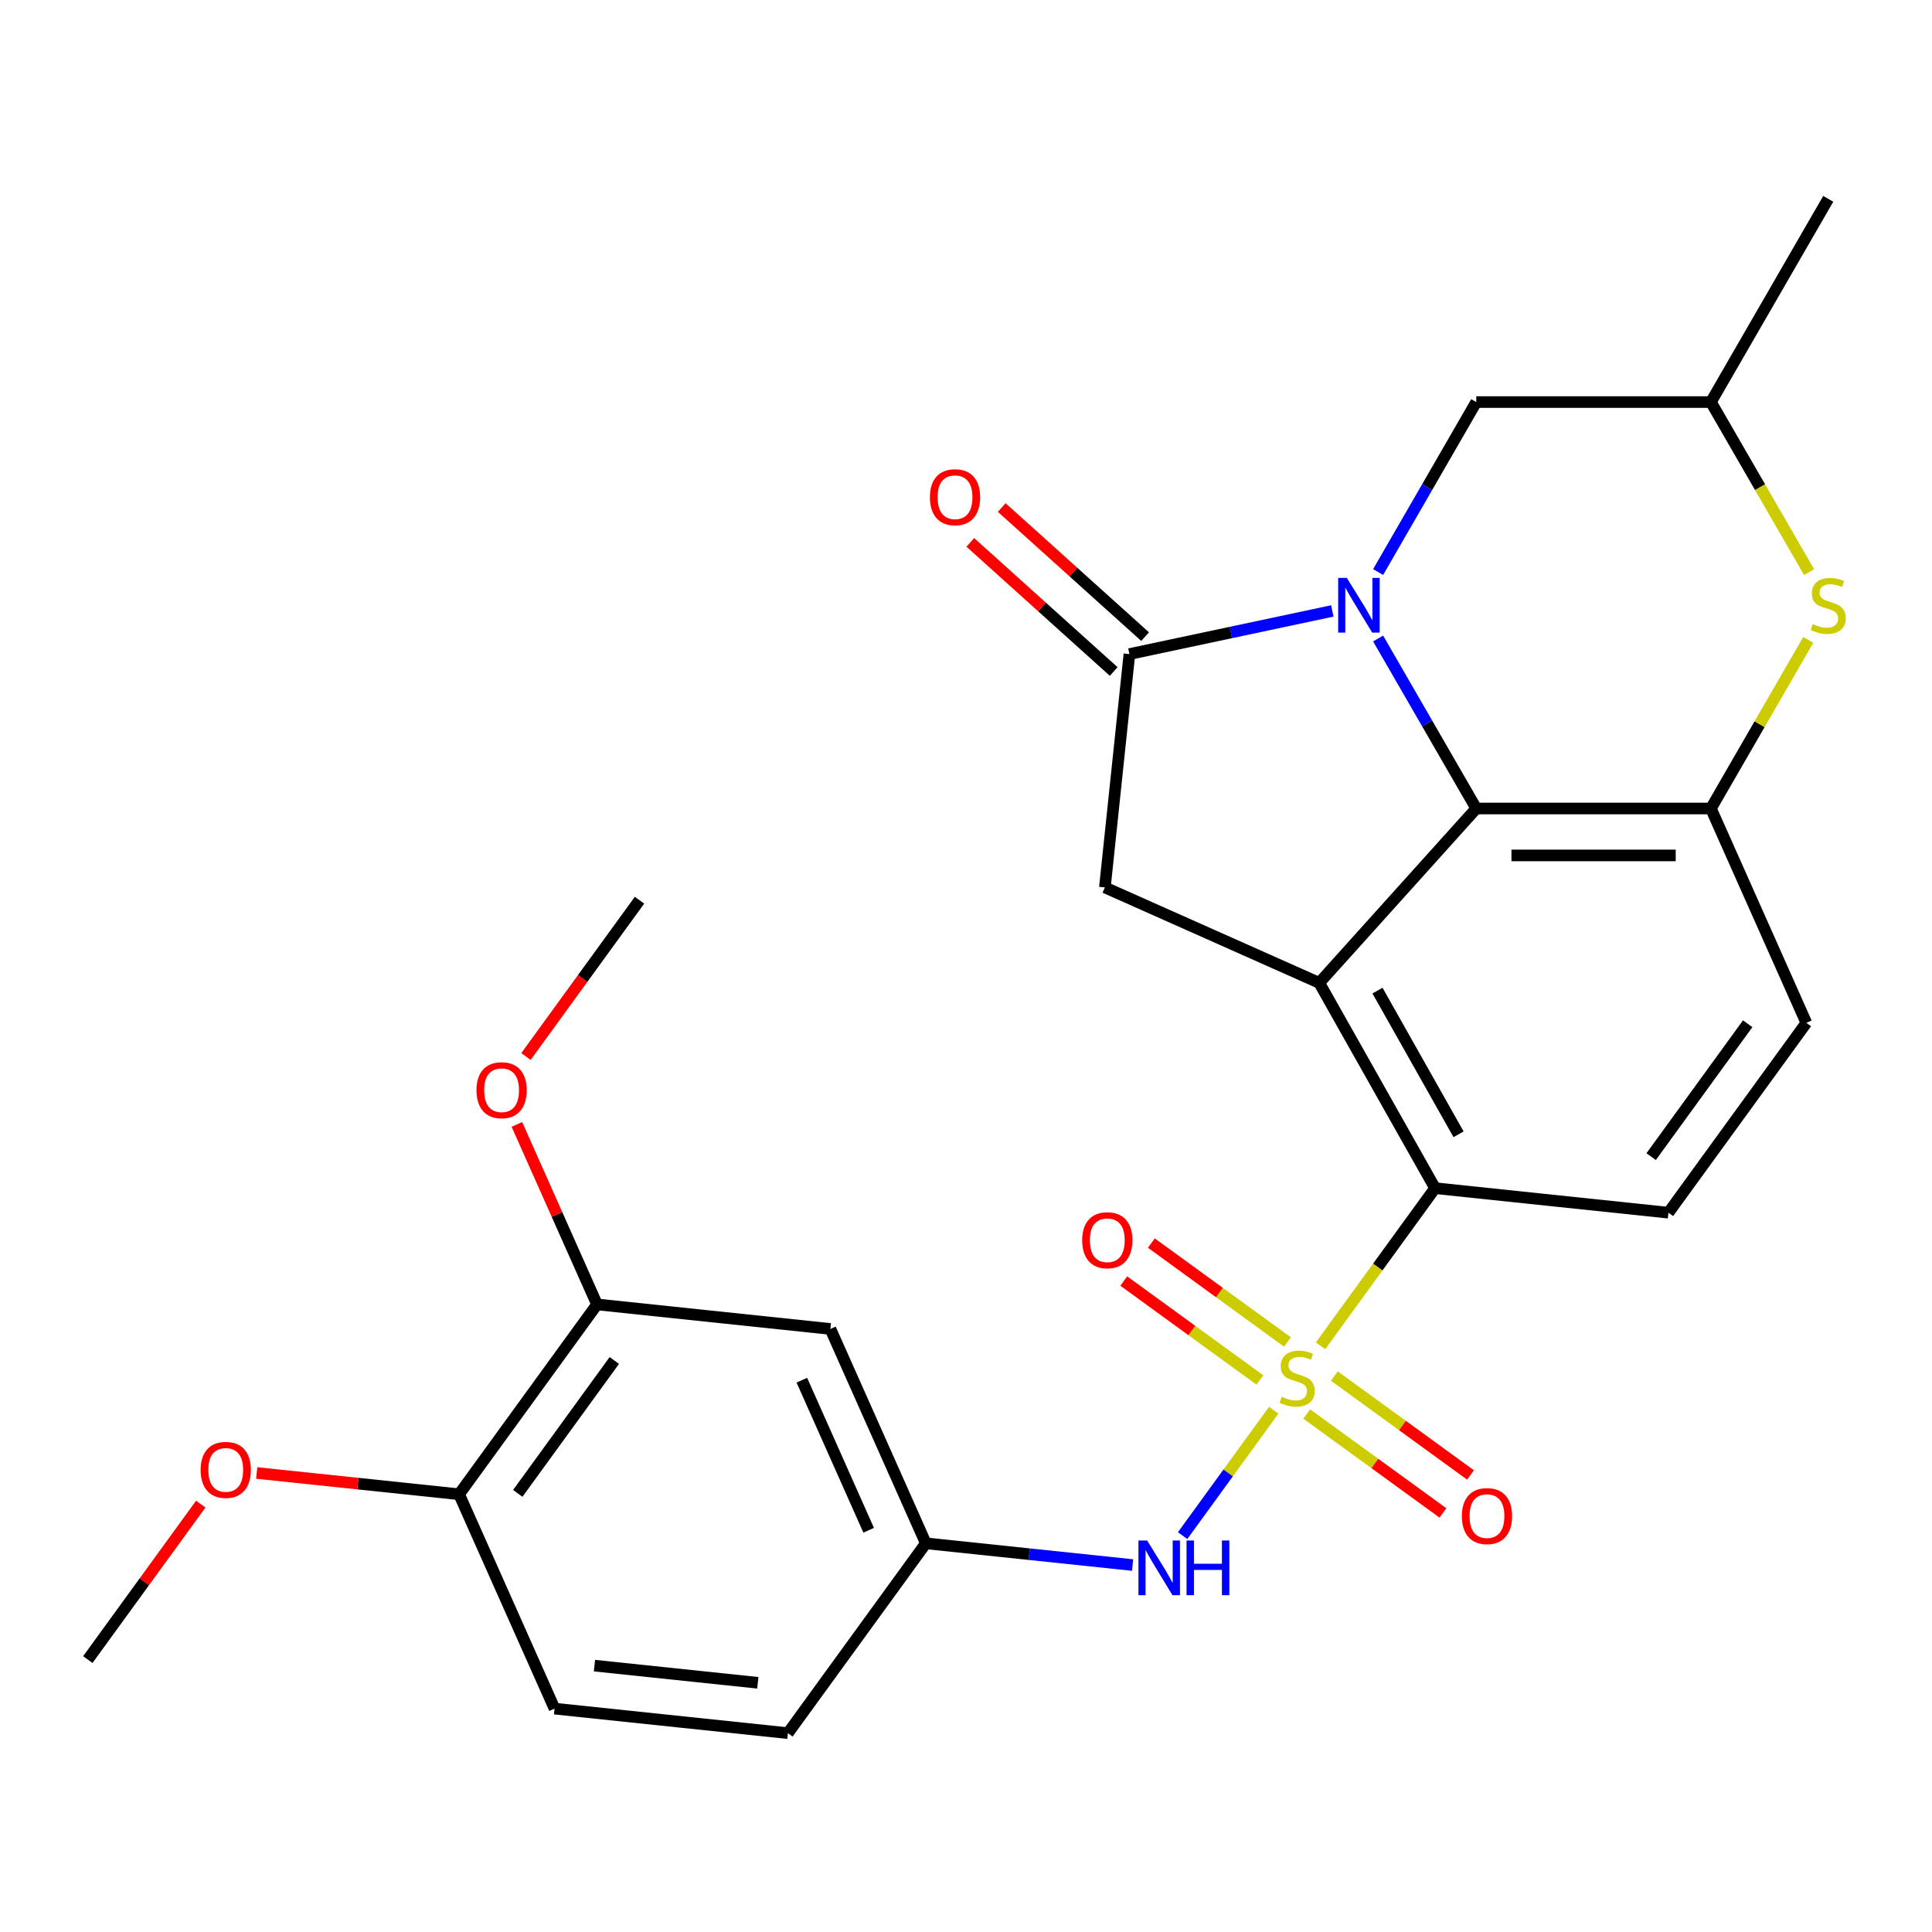 <?xml version='1.0' encoding='iso-8859-1'?>
<svg version='1.1' baseProfile='full'
              xmlns='http://www.w3.org/2000/svg'
                      xmlns:rdkit='http://www.rdkit.org/xml'
                      xmlns:xlink='http://www.w3.org/1999/xlink'
                  xml:space='preserve'
width='1000px' height='1000px' viewBox='0 0 1000 1000'>
<!-- END OF HEADER -->
<rect style='opacity:1.0;fill:#FFFFFF;stroke:none' width='1000' height='1000' x='0' y='0'> </rect>
<path class='bond-4' d='M 683.511,696.576 L 713.148,655.785' style='fill:none;fill-rule:evenodd;stroke:#CCCC00;stroke-width:6px;stroke-linecap:butt;stroke-linejoin:miter;stroke-opacity:1' />
<path class='bond-4' d='M 713.148,655.785 L 742.784,614.993' style='fill:none;fill-rule:evenodd;stroke:#000000;stroke-width:6px;stroke-linecap:butt;stroke-linejoin:miter;stroke-opacity:1' />
<path class='bond-8' d='M 659.278,729.93 L 635.701,762.381' style='fill:none;fill-rule:evenodd;stroke:#CCCC00;stroke-width:6px;stroke-linecap:butt;stroke-linejoin:miter;stroke-opacity:1' />
<path class='bond-8' d='M 635.701,762.381 L 612.124,794.831' style='fill:none;fill-rule:evenodd;stroke:#0000FF;stroke-width:6px;stroke-linecap:butt;stroke-linejoin:miter;stroke-opacity:1' />
<path class='bond-10' d='M 676.372,731.882 L 711.613,757.486' style='fill:none;fill-rule:evenodd;stroke:#CCCC00;stroke-width:6px;stroke-linecap:butt;stroke-linejoin:miter;stroke-opacity:1' />
<path class='bond-10' d='M 711.613,757.486 L 746.853,783.089' style='fill:none;fill-rule:evenodd;stroke:#FF0000;stroke-width:6px;stroke-linecap:butt;stroke-linejoin:miter;stroke-opacity:1' />
<path class='bond-10' d='M 690.65,712.23 L 725.891,737.834' style='fill:none;fill-rule:evenodd;stroke:#CCCC00;stroke-width:6px;stroke-linecap:butt;stroke-linejoin:miter;stroke-opacity:1' />
<path class='bond-10' d='M 725.891,737.834 L 761.131,763.438' style='fill:none;fill-rule:evenodd;stroke:#FF0000;stroke-width:6px;stroke-linecap:butt;stroke-linejoin:miter;stroke-opacity:1' />
<path class='bond-11' d='M 666.417,694.624 L 631.177,669.02' style='fill:none;fill-rule:evenodd;stroke:#CCCC00;stroke-width:6px;stroke-linecap:butt;stroke-linejoin:miter;stroke-opacity:1' />
<path class='bond-11' d='M 631.177,669.02 L 595.936,643.416' style='fill:none;fill-rule:evenodd;stroke:#FF0000;stroke-width:6px;stroke-linecap:butt;stroke-linejoin:miter;stroke-opacity:1' />
<path class='bond-11' d='M 652.139,714.276 L 616.899,688.672' style='fill:none;fill-rule:evenodd;stroke:#CCCC00;stroke-width:6px;stroke-linecap:butt;stroke-linejoin:miter;stroke-opacity:1' />
<path class='bond-11' d='M 616.899,688.672 L 581.658,663.068' style='fill:none;fill-rule:evenodd;stroke:#FF0000;stroke-width:6px;stroke-linecap:butt;stroke-linejoin:miter;stroke-opacity:1' />
<path class='bond-0' d='M 713.309,330.487 L 738.709,374.481' style='fill:none;fill-rule:evenodd;stroke:#0000FF;stroke-width:6px;stroke-linecap:butt;stroke-linejoin:miter;stroke-opacity:1' />
<path class='bond-0' d='M 738.709,374.481 L 764.108,418.474' style='fill:none;fill-rule:evenodd;stroke:#000000;stroke-width:6px;stroke-linecap:butt;stroke-linejoin:miter;stroke-opacity:1' />
<path class='bond-9' d='M 713.309,296.094 L 738.709,252.101' style='fill:none;fill-rule:evenodd;stroke:#0000FF;stroke-width:6px;stroke-linecap:butt;stroke-linejoin:miter;stroke-opacity:1' />
<path class='bond-9' d='M 738.709,252.101 L 764.108,208.107' style='fill:none;fill-rule:evenodd;stroke:#000000;stroke-width:6px;stroke-linecap:butt;stroke-linejoin:miter;stroke-opacity:1' />
<path class='bond-28' d='M 689.604,316.219 L 637.092,327.381' style='fill:none;fill-rule:evenodd;stroke:#0000FF;stroke-width:6px;stroke-linecap:butt;stroke-linejoin:miter;stroke-opacity:1' />
<path class='bond-28' d='M 637.092,327.381 L 584.579,338.543' style='fill:none;fill-rule:evenodd;stroke:#000000;stroke-width:6px;stroke-linecap:butt;stroke-linejoin:miter;stroke-opacity:1' />
<path class='bond-1' d='M 682.839,508.733 L 742.784,614.993' style='fill:none;fill-rule:evenodd;stroke:#000000;stroke-width:6px;stroke-linecap:butt;stroke-linejoin:miter;stroke-opacity:1' />
<path class='bond-1' d='M 712.987,512.737 L 754.949,587.119' style='fill:none;fill-rule:evenodd;stroke:#000000;stroke-width:6px;stroke-linecap:butt;stroke-linejoin:miter;stroke-opacity:1' />
<path class='bond-2' d='M 682.839,508.733 L 764.108,418.474' style='fill:none;fill-rule:evenodd;stroke:#000000;stroke-width:6px;stroke-linecap:butt;stroke-linejoin:miter;stroke-opacity:1' />
<path class='bond-6' d='M 682.839,508.733 L 571.884,459.333' style='fill:none;fill-rule:evenodd;stroke:#000000;stroke-width:6px;stroke-linecap:butt;stroke-linejoin:miter;stroke-opacity:1' />
<path class='bond-27' d='M 764.108,418.474 L 885.564,418.474' style='fill:none;fill-rule:evenodd;stroke:#000000;stroke-width:6px;stroke-linecap:butt;stroke-linejoin:miter;stroke-opacity:1' />
<path class='bond-27' d='M 782.327,442.765 L 867.346,442.765' style='fill:none;fill-rule:evenodd;stroke:#000000;stroke-width:6px;stroke-linecap:butt;stroke-linejoin:miter;stroke-opacity:1' />
<path class='bond-3' d='M 584.579,338.543 L 571.884,459.333' style='fill:none;fill-rule:evenodd;stroke:#000000;stroke-width:6px;stroke-linecap:butt;stroke-linejoin:miter;stroke-opacity:1' />
<path class='bond-17' d='M 592.706,329.517 L 555.595,296.102' style='fill:none;fill-rule:evenodd;stroke:#000000;stroke-width:6px;stroke-linecap:butt;stroke-linejoin:miter;stroke-opacity:1' />
<path class='bond-17' d='M 555.595,296.102 L 518.484,262.686' style='fill:none;fill-rule:evenodd;stroke:#FF0000;stroke-width:6px;stroke-linecap:butt;stroke-linejoin:miter;stroke-opacity:1' />
<path class='bond-17' d='M 576.452,347.569 L 539.341,314.153' style='fill:none;fill-rule:evenodd;stroke:#000000;stroke-width:6px;stroke-linecap:butt;stroke-linejoin:miter;stroke-opacity:1' />
<path class='bond-17' d='M 539.341,314.153 L 502.23,280.738' style='fill:none;fill-rule:evenodd;stroke:#FF0000;stroke-width:6px;stroke-linecap:butt;stroke-linejoin:miter;stroke-opacity:1' />
<path class='bond-12' d='M 742.784,614.993 L 863.574,627.689' style='fill:none;fill-rule:evenodd;stroke:#000000;stroke-width:6px;stroke-linecap:butt;stroke-linejoin:miter;stroke-opacity:1' />
<path class='bond-5' d='M 885.564,418.474 L 934.964,529.429' style='fill:none;fill-rule:evenodd;stroke:#000000;stroke-width:6px;stroke-linecap:butt;stroke-linejoin:miter;stroke-opacity:1' />
<path class='bond-7' d='M 885.564,418.474 L 910.756,374.841' style='fill:none;fill-rule:evenodd;stroke:#000000;stroke-width:6px;stroke-linecap:butt;stroke-linejoin:miter;stroke-opacity:1' />
<path class='bond-7' d='M 910.756,374.841 L 935.948,331.207' style='fill:none;fill-rule:evenodd;stroke:#CCCC00;stroke-width:6px;stroke-linecap:butt;stroke-linejoin:miter;stroke-opacity:1' />
<path class='bond-18' d='M 936.386,296.134 L 910.975,252.121' style='fill:none;fill-rule:evenodd;stroke:#CCCC00;stroke-width:6px;stroke-linecap:butt;stroke-linejoin:miter;stroke-opacity:1' />
<path class='bond-18' d='M 910.975,252.121 L 885.564,208.107' style='fill:none;fill-rule:evenodd;stroke:#000000;stroke-width:6px;stroke-linecap:butt;stroke-linejoin:miter;stroke-opacity:1' />
<path class='bond-15' d='M 586.228,810.064 L 532.722,804.441' style='fill:none;fill-rule:evenodd;stroke:#0000FF;stroke-width:6px;stroke-linecap:butt;stroke-linejoin:miter;stroke-opacity:1' />
<path class='bond-15' d='M 532.722,804.441 L 479.215,798.817' style='fill:none;fill-rule:evenodd;stroke:#000000;stroke-width:6px;stroke-linecap:butt;stroke-linejoin:miter;stroke-opacity:1' />
<path class='bond-30' d='M 764.108,208.107 L 885.564,208.107' style='fill:none;fill-rule:evenodd;stroke:#000000;stroke-width:6px;stroke-linecap:butt;stroke-linejoin:miter;stroke-opacity:1' />
<path class='bond-16' d='M 863.574,627.689 L 934.964,529.429' style='fill:none;fill-rule:evenodd;stroke:#000000;stroke-width:6px;stroke-linecap:butt;stroke-linejoin:miter;stroke-opacity:1' />
<path class='bond-16' d='M 854.631,598.672 L 904.604,529.89' style='fill:none;fill-rule:evenodd;stroke:#000000;stroke-width:6px;stroke-linecap:butt;stroke-linejoin:miter;stroke-opacity:1' />
<path class='bond-13' d='M 429.814,687.862 L 479.215,798.817' style='fill:none;fill-rule:evenodd;stroke:#000000;stroke-width:6px;stroke-linecap:butt;stroke-linejoin:miter;stroke-opacity:1' />
<path class='bond-13' d='M 415.033,714.385 L 449.614,792.054' style='fill:none;fill-rule:evenodd;stroke:#000000;stroke-width:6px;stroke-linecap:butt;stroke-linejoin:miter;stroke-opacity:1' />
<path class='bond-14' d='M 429.814,687.862 L 309.024,675.166' style='fill:none;fill-rule:evenodd;stroke:#000000;stroke-width:6px;stroke-linecap:butt;stroke-linejoin:miter;stroke-opacity:1' />
<path class='bond-22' d='M 309.024,675.166 L 288.286,628.587' style='fill:none;fill-rule:evenodd;stroke:#000000;stroke-width:6px;stroke-linecap:butt;stroke-linejoin:miter;stroke-opacity:1' />
<path class='bond-22' d='M 288.286,628.587 L 267.547,582.007' style='fill:none;fill-rule:evenodd;stroke:#FF0000;stroke-width:6px;stroke-linecap:butt;stroke-linejoin:miter;stroke-opacity:1' />
<path class='bond-29' d='M 309.024,675.166 L 237.634,773.426' style='fill:none;fill-rule:evenodd;stroke:#000000;stroke-width:6px;stroke-linecap:butt;stroke-linejoin:miter;stroke-opacity:1' />
<path class='bond-29' d='M 317.968,704.183 L 267.995,772.965' style='fill:none;fill-rule:evenodd;stroke:#000000;stroke-width:6px;stroke-linecap:butt;stroke-linejoin:miter;stroke-opacity:1' />
<path class='bond-21' d='M 479.215,798.817 L 407.825,897.076' style='fill:none;fill-rule:evenodd;stroke:#000000;stroke-width:6px;stroke-linecap:butt;stroke-linejoin:miter;stroke-opacity:1' />
<path class='bond-24' d='M 885.564,208.107 L 946.292,102.924' style='fill:none;fill-rule:evenodd;stroke:#000000;stroke-width:6px;stroke-linecap:butt;stroke-linejoin:miter;stroke-opacity:1' />
<path class='bond-19' d='M 237.634,773.426 L 287.035,884.381' style='fill:none;fill-rule:evenodd;stroke:#000000;stroke-width:6px;stroke-linecap:butt;stroke-linejoin:miter;stroke-opacity:1' />
<path class='bond-23' d='M 237.634,773.426 L 185.258,767.921' style='fill:none;fill-rule:evenodd;stroke:#000000;stroke-width:6px;stroke-linecap:butt;stroke-linejoin:miter;stroke-opacity:1' />
<path class='bond-23' d='M 185.258,767.921 L 132.881,762.416' style='fill:none;fill-rule:evenodd;stroke:#FF0000;stroke-width:6px;stroke-linecap:butt;stroke-linejoin:miter;stroke-opacity:1' />
<path class='bond-20' d='M 287.035,884.381 L 407.825,897.076' style='fill:none;fill-rule:evenodd;stroke:#000000;stroke-width:6px;stroke-linecap:butt;stroke-linejoin:miter;stroke-opacity:1' />
<path class='bond-20' d='M 307.692,862.127 L 392.246,871.014' style='fill:none;fill-rule:evenodd;stroke:#000000;stroke-width:6px;stroke-linecap:butt;stroke-linejoin:miter;stroke-opacity:1' />
<path class='bond-25' d='M 272.234,546.855 L 301.624,506.403' style='fill:none;fill-rule:evenodd;stroke:#FF0000;stroke-width:6px;stroke-linecap:butt;stroke-linejoin:miter;stroke-opacity:1' />
<path class='bond-25' d='M 301.624,506.403 L 331.014,465.952' style='fill:none;fill-rule:evenodd;stroke:#000000;stroke-width:6px;stroke-linecap:butt;stroke-linejoin:miter;stroke-opacity:1' />
<path class='bond-26' d='M 103.914,778.527 L 74.684,818.758' style='fill:none;fill-rule:evenodd;stroke:#FF0000;stroke-width:6px;stroke-linecap:butt;stroke-linejoin:miter;stroke-opacity:1' />
<path class='bond-26' d='M 74.684,818.758 L 45.455,858.99' style='fill:none;fill-rule:evenodd;stroke:#000000;stroke-width:6px;stroke-linecap:butt;stroke-linejoin:miter;stroke-opacity:1' />
<path  class='atom-0' d='M 663.395 722.973
Q 663.715 723.093, 665.035 723.653
Q 666.355 724.213, 667.795 724.573
Q 669.275 724.893, 670.715 724.893
Q 673.395 724.893, 674.955 723.613
Q 676.515 722.293, 676.515 720.013
Q 676.515 718.453, 675.715 717.493
Q 674.955 716.533, 673.755 716.013
Q 672.555 715.493, 670.555 714.893
Q 668.035 714.133, 666.515 713.413
Q 665.035 712.693, 663.955 711.173
Q 662.915 709.653, 662.915 707.093
Q 662.915 703.533, 665.315 701.333
Q 667.755 699.133, 672.555 699.133
Q 675.835 699.133, 679.555 700.693
L 678.635 703.773
Q 675.235 702.373, 672.675 702.373
Q 669.915 702.373, 668.395 703.533
Q 666.875 704.653, 666.915 706.613
Q 666.915 708.133, 667.675 709.053
Q 668.475 709.973, 669.595 710.493
Q 670.755 711.013, 672.675 711.613
Q 675.235 712.413, 676.755 713.213
Q 678.275 714.013, 679.355 715.653
Q 680.475 717.253, 680.475 720.013
Q 680.475 723.933, 677.835 726.053
Q 675.235 728.133, 670.875 728.133
Q 668.355 728.133, 666.435 727.573
Q 664.555 727.053, 662.315 726.133
L 663.395 722.973
' fill='#CCCC00'/>
<path  class='atom-1' d='M 697.121 299.131
L 706.401 314.131
Q 707.321 315.611, 708.801 318.291
Q 710.281 320.971, 710.361 321.131
L 710.361 299.131
L 714.121 299.131
L 714.121 327.451
L 710.241 327.451
L 700.281 311.051
Q 699.121 309.131, 697.881 306.931
Q 696.681 304.731, 696.321 304.051
L 696.321 327.451
L 692.641 327.451
L 692.641 299.131
L 697.121 299.131
' fill='#0000FF'/>
<path  class='atom-8' d='M 938.292 323.011
Q 938.612 323.131, 939.932 323.691
Q 941.252 324.251, 942.692 324.611
Q 944.172 324.931, 945.612 324.931
Q 948.292 324.931, 949.852 323.651
Q 951.412 322.331, 951.412 320.051
Q 951.412 318.491, 950.612 317.531
Q 949.852 316.571, 948.652 316.051
Q 947.452 315.531, 945.452 314.931
Q 942.932 314.171, 941.412 313.451
Q 939.932 312.731, 938.852 311.211
Q 937.812 309.691, 937.812 307.131
Q 937.812 303.571, 940.212 301.371
Q 942.652 299.171, 947.452 299.171
Q 950.732 299.171, 954.452 300.731
L 953.532 303.811
Q 950.132 302.411, 947.572 302.411
Q 944.812 302.411, 943.292 303.571
Q 941.772 304.691, 941.812 306.651
Q 941.812 308.171, 942.572 309.091
Q 943.372 310.011, 944.492 310.531
Q 945.652 311.051, 947.572 311.651
Q 950.132 312.451, 951.652 313.251
Q 953.172 314.051, 954.252 315.691
Q 955.372 317.291, 955.372 320.051
Q 955.372 323.971, 952.732 326.091
Q 950.132 328.171, 945.772 328.171
Q 943.252 328.171, 941.332 327.611
Q 939.452 327.091, 937.212 326.171
L 938.292 323.011
' fill='#CCCC00'/>
<path  class='atom-9' d='M 593.745 797.352
L 603.025 812.352
Q 603.945 813.832, 605.425 816.512
Q 606.905 819.192, 606.985 819.352
L 606.985 797.352
L 610.745 797.352
L 610.745 825.672
L 606.865 825.672
L 596.905 809.272
Q 595.745 807.352, 594.505 805.152
Q 593.305 802.952, 592.945 802.272
L 592.945 825.672
L 589.265 825.672
L 589.265 797.352
L 593.745 797.352
' fill='#0000FF'/>
<path  class='atom-9' d='M 614.145 797.352
L 617.985 797.352
L 617.985 809.392
L 632.465 809.392
L 632.465 797.352
L 636.305 797.352
L 636.305 825.672
L 632.465 825.672
L 632.465 812.592
L 617.985 812.592
L 617.985 825.672
L 614.145 825.672
L 614.145 797.352
' fill='#0000FF'/>
<path  class='atom-11' d='M 756.654 784.723
Q 756.654 777.923, 760.014 774.123
Q 763.374 770.323, 769.654 770.323
Q 775.934 770.323, 779.294 774.123
Q 782.654 777.923, 782.654 784.723
Q 782.654 791.603, 779.254 795.523
Q 775.854 799.403, 769.654 799.403
Q 763.414 799.403, 760.014 795.523
Q 756.654 791.643, 756.654 784.723
M 769.654 796.203
Q 773.974 796.203, 776.294 793.323
Q 778.654 790.403, 778.654 784.723
Q 778.654 779.163, 776.294 776.363
Q 773.974 773.523, 769.654 773.523
Q 765.334 773.523, 762.974 776.323
Q 760.654 779.123, 760.654 784.723
Q 760.654 790.443, 762.974 793.323
Q 765.334 796.203, 769.654 796.203
' fill='#FF0000'/>
<path  class='atom-12' d='M 560.135 641.943
Q 560.135 635.143, 563.495 631.343
Q 566.855 627.543, 573.135 627.543
Q 579.415 627.543, 582.775 631.343
Q 586.135 635.143, 586.135 641.943
Q 586.135 648.823, 582.735 652.743
Q 579.335 656.623, 573.135 656.623
Q 566.895 656.623, 563.495 652.743
Q 560.135 648.863, 560.135 641.943
M 573.135 653.423
Q 577.455 653.423, 579.775 650.543
Q 582.135 647.623, 582.135 641.943
Q 582.135 636.383, 579.775 633.583
Q 577.455 630.743, 573.135 630.743
Q 568.815 630.743, 566.455 633.543
Q 564.135 636.343, 564.135 641.943
Q 564.135 647.663, 566.455 650.543
Q 568.815 653.423, 573.135 653.423
' fill='#FF0000'/>
<path  class='atom-18' d='M 481.32 257.353
Q 481.32 250.553, 484.68 246.753
Q 488.04 242.953, 494.32 242.953
Q 500.6 242.953, 503.96 246.753
Q 507.32 250.553, 507.32 257.353
Q 507.32 264.233, 503.92 268.153
Q 500.52 272.033, 494.32 272.033
Q 488.08 272.033, 484.68 268.153
Q 481.32 264.273, 481.32 257.353
M 494.32 268.833
Q 498.64 268.833, 500.96 265.953
Q 503.32 263.033, 503.32 257.353
Q 503.32 251.793, 500.96 248.993
Q 498.64 246.153, 494.32 246.153
Q 490 246.153, 487.64 248.953
Q 485.32 251.753, 485.32 257.353
Q 485.32 263.073, 487.64 265.953
Q 490 268.833, 494.32 268.833
' fill='#FF0000'/>
<path  class='atom-23' d='M 246.624 564.291
Q 246.624 557.491, 249.984 553.691
Q 253.344 549.891, 259.624 549.891
Q 265.904 549.891, 269.264 553.691
Q 272.624 557.491, 272.624 564.291
Q 272.624 571.171, 269.224 575.091
Q 265.824 578.971, 259.624 578.971
Q 253.384 578.971, 249.984 575.091
Q 246.624 571.211, 246.624 564.291
M 259.624 575.771
Q 263.944 575.771, 266.264 572.891
Q 268.624 569.971, 268.624 564.291
Q 268.624 558.731, 266.264 555.931
Q 263.944 553.091, 259.624 553.091
Q 255.304 553.091, 252.944 555.891
Q 250.624 558.691, 250.624 564.291
Q 250.624 570.011, 252.944 572.891
Q 255.304 575.771, 259.624 575.771
' fill='#FF0000'/>
<path  class='atom-24' d='M 103.844 760.81
Q 103.844 754.01, 107.204 750.21
Q 110.564 746.41, 116.844 746.41
Q 123.124 746.41, 126.484 750.21
Q 129.844 754.01, 129.844 760.81
Q 129.844 767.69, 126.444 771.61
Q 123.044 775.49, 116.844 775.49
Q 110.604 775.49, 107.204 771.61
Q 103.844 767.73, 103.844 760.81
M 116.844 772.29
Q 121.164 772.29, 123.484 769.41
Q 125.844 766.49, 125.844 760.81
Q 125.844 755.25, 123.484 752.45
Q 121.164 749.61, 116.844 749.61
Q 112.524 749.61, 110.164 752.41
Q 107.844 755.21, 107.844 760.81
Q 107.844 766.53, 110.164 769.41
Q 112.524 772.29, 116.844 772.29
' fill='#FF0000'/>
</svg>
